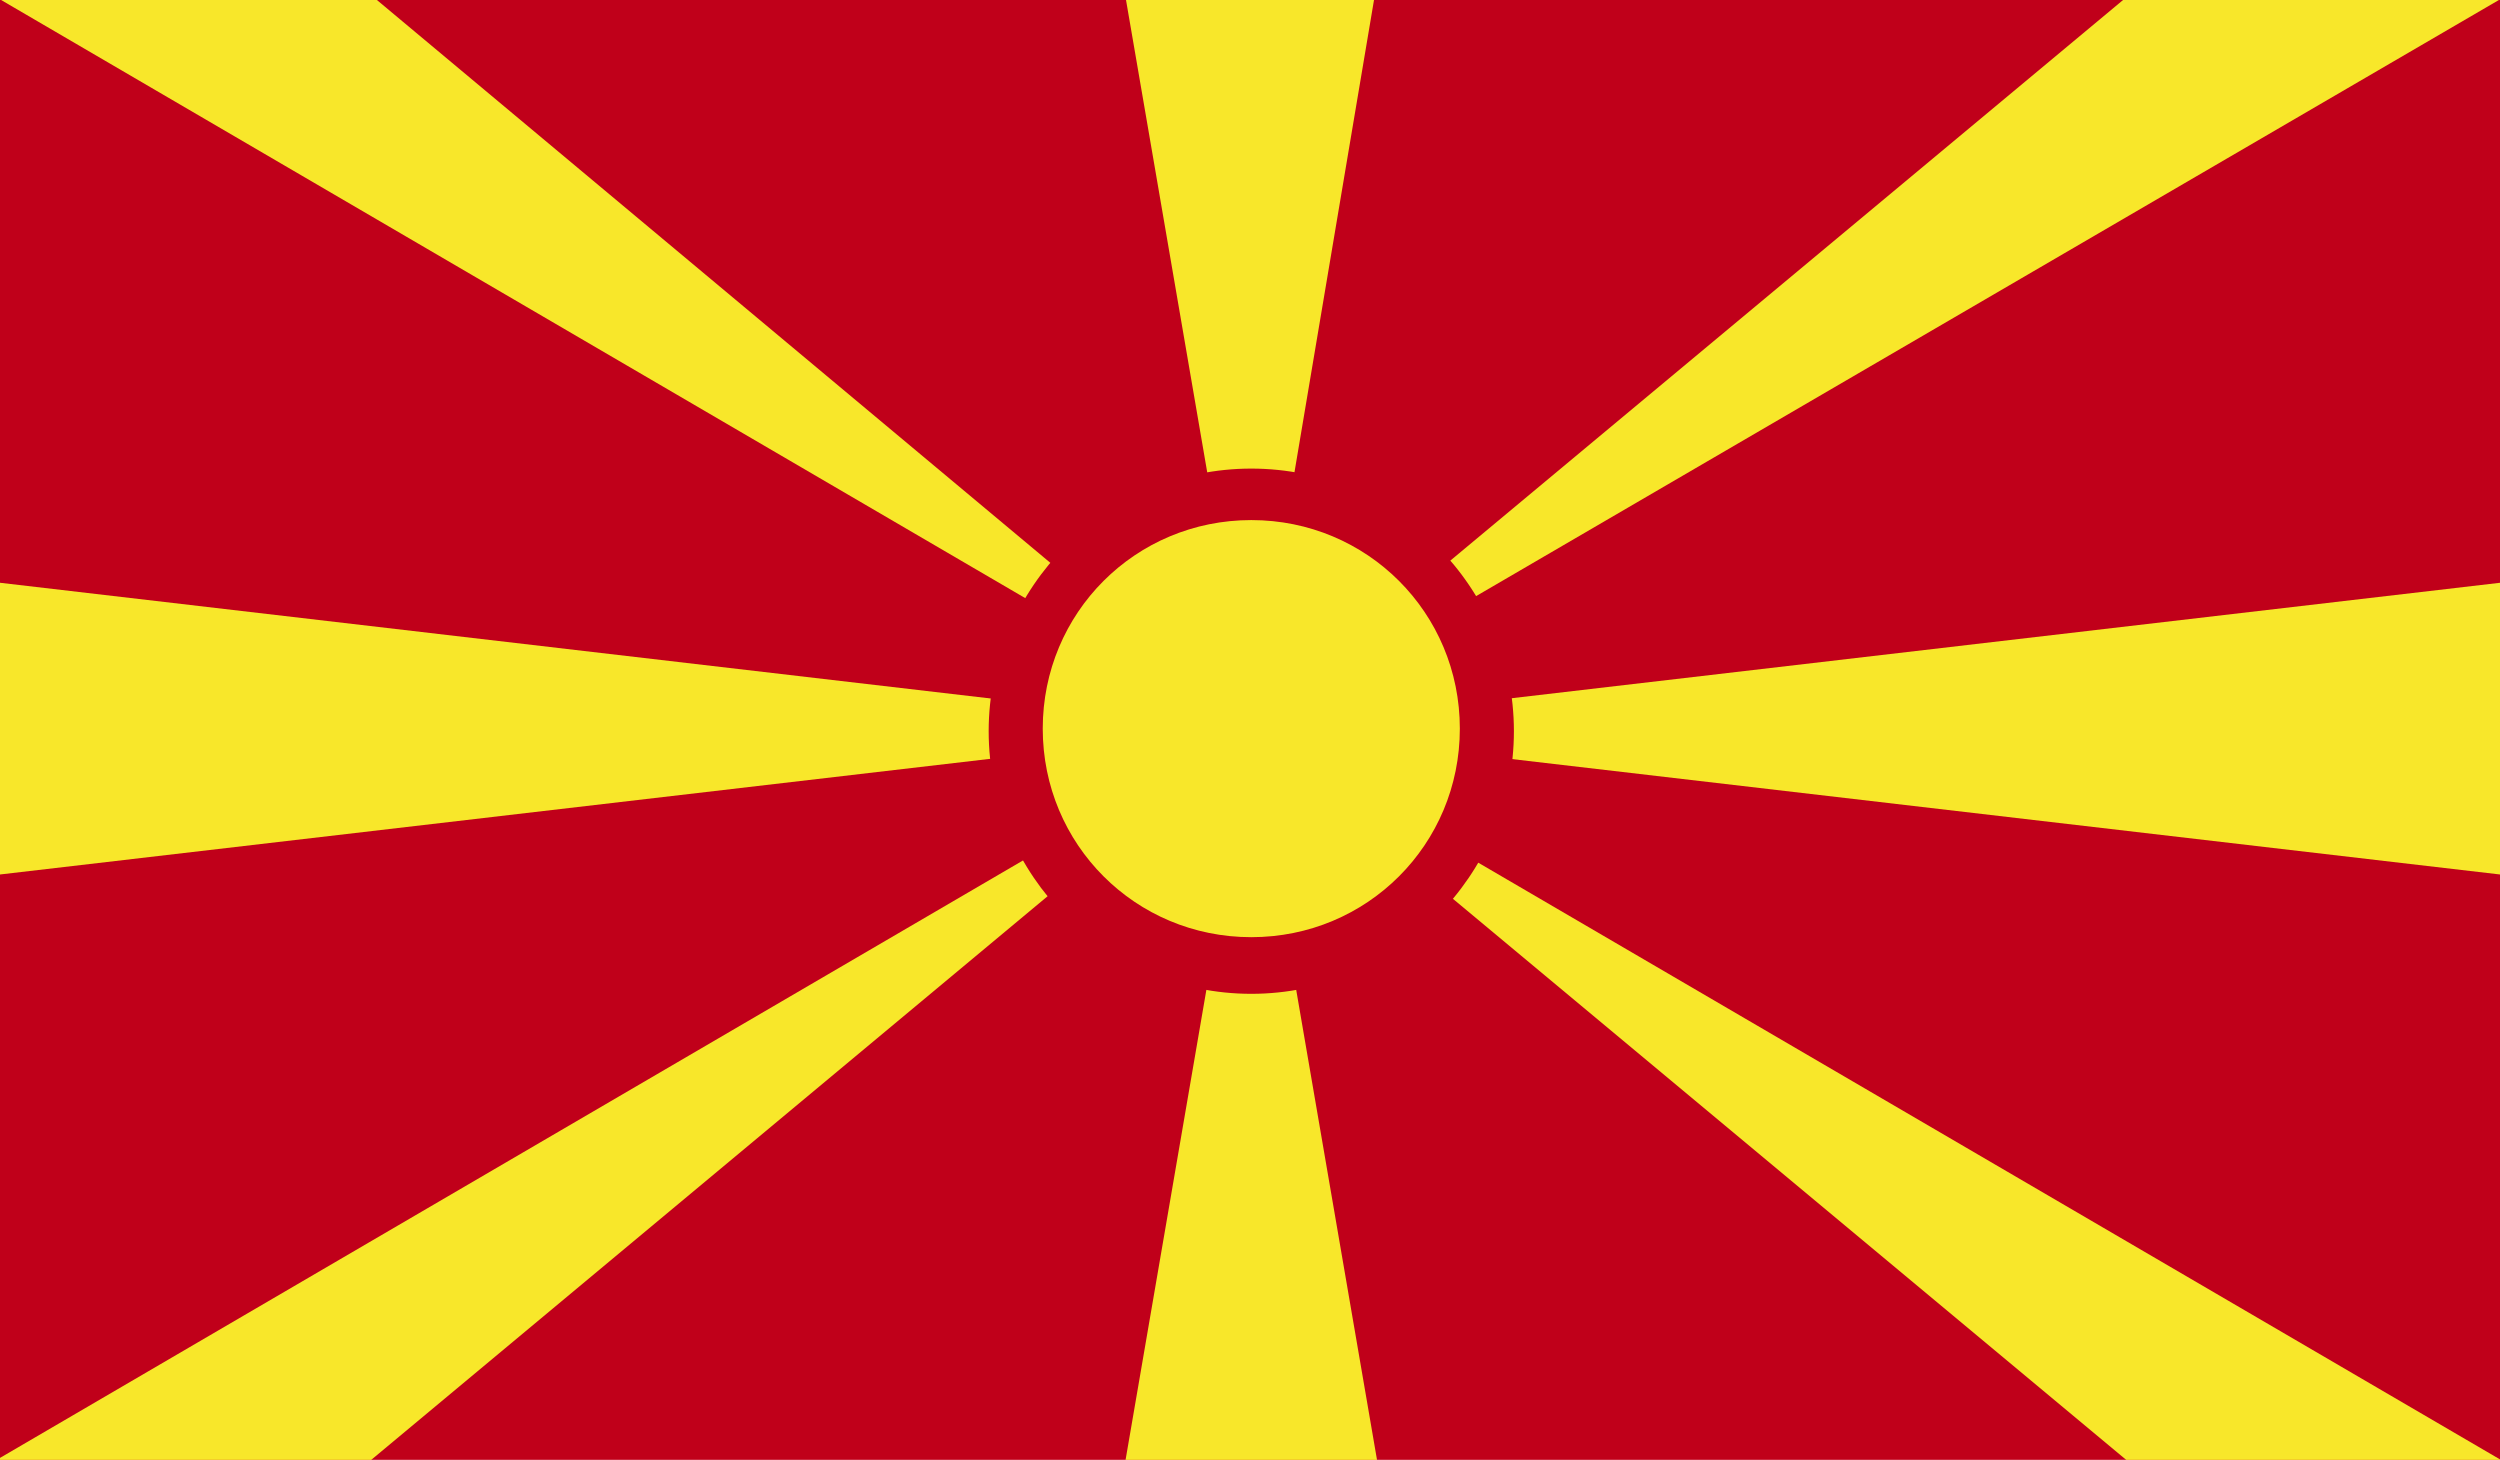 <svg viewBox="0 0 97.1 56.7" xmlns="http://www.w3.org/2000/svg" xmlns:xlink="http://www.w3.org/1999/xlink"><clipPath id="a"><path d="m-.3-.2h97.6v57h-97.6z"/></clipPath><clipPath id="b"><path d="m-.3-.2h97.6v57h-97.6z"/></clipPath><g clip-path="url(#a)"><path d="m-.3-.2h97.6v57h-97.6z" fill="#c0001a"/><g fill="#f8e72a"><path d="m82.7 56.8h14.6l-48.8-28.5zm-83-57 48.8 28.5-34.1-28.5z"/><path d="m43.7 56.8h9.8l-4.9-28.5zm0-57 4.9 28.5 4.8-28.5h-9.8z"/><path d="m-.3 56.8h14.6l34.2-28.5zm83-57-34.2 28.5 48.9-28.5h-14.6z"/><path d="m-.3 34 48.8-5.7-48.8-5.7zm48.9-5.7 48.8 5.7v-11.4z"/></g><g clip-path="url(#b)"><path d="m48.6 18.2c5.6 0 10.2 4.6 10.2 10.2s-4.6 10.2-10.2 10.2-10.2-4.6-10.2-10.2 4.6-10.2 10.2-10.2" fill="#c0001a"/><path d="m48.6 20.2c4.5 0 8.1 3.6 8.1 8.1s-3.6 8.1-8.1 8.1-8.1-3.6-8.1-8.1 3.6-8.1 8.1-8.1" fill="#f8e72a"/></g></g></svg>